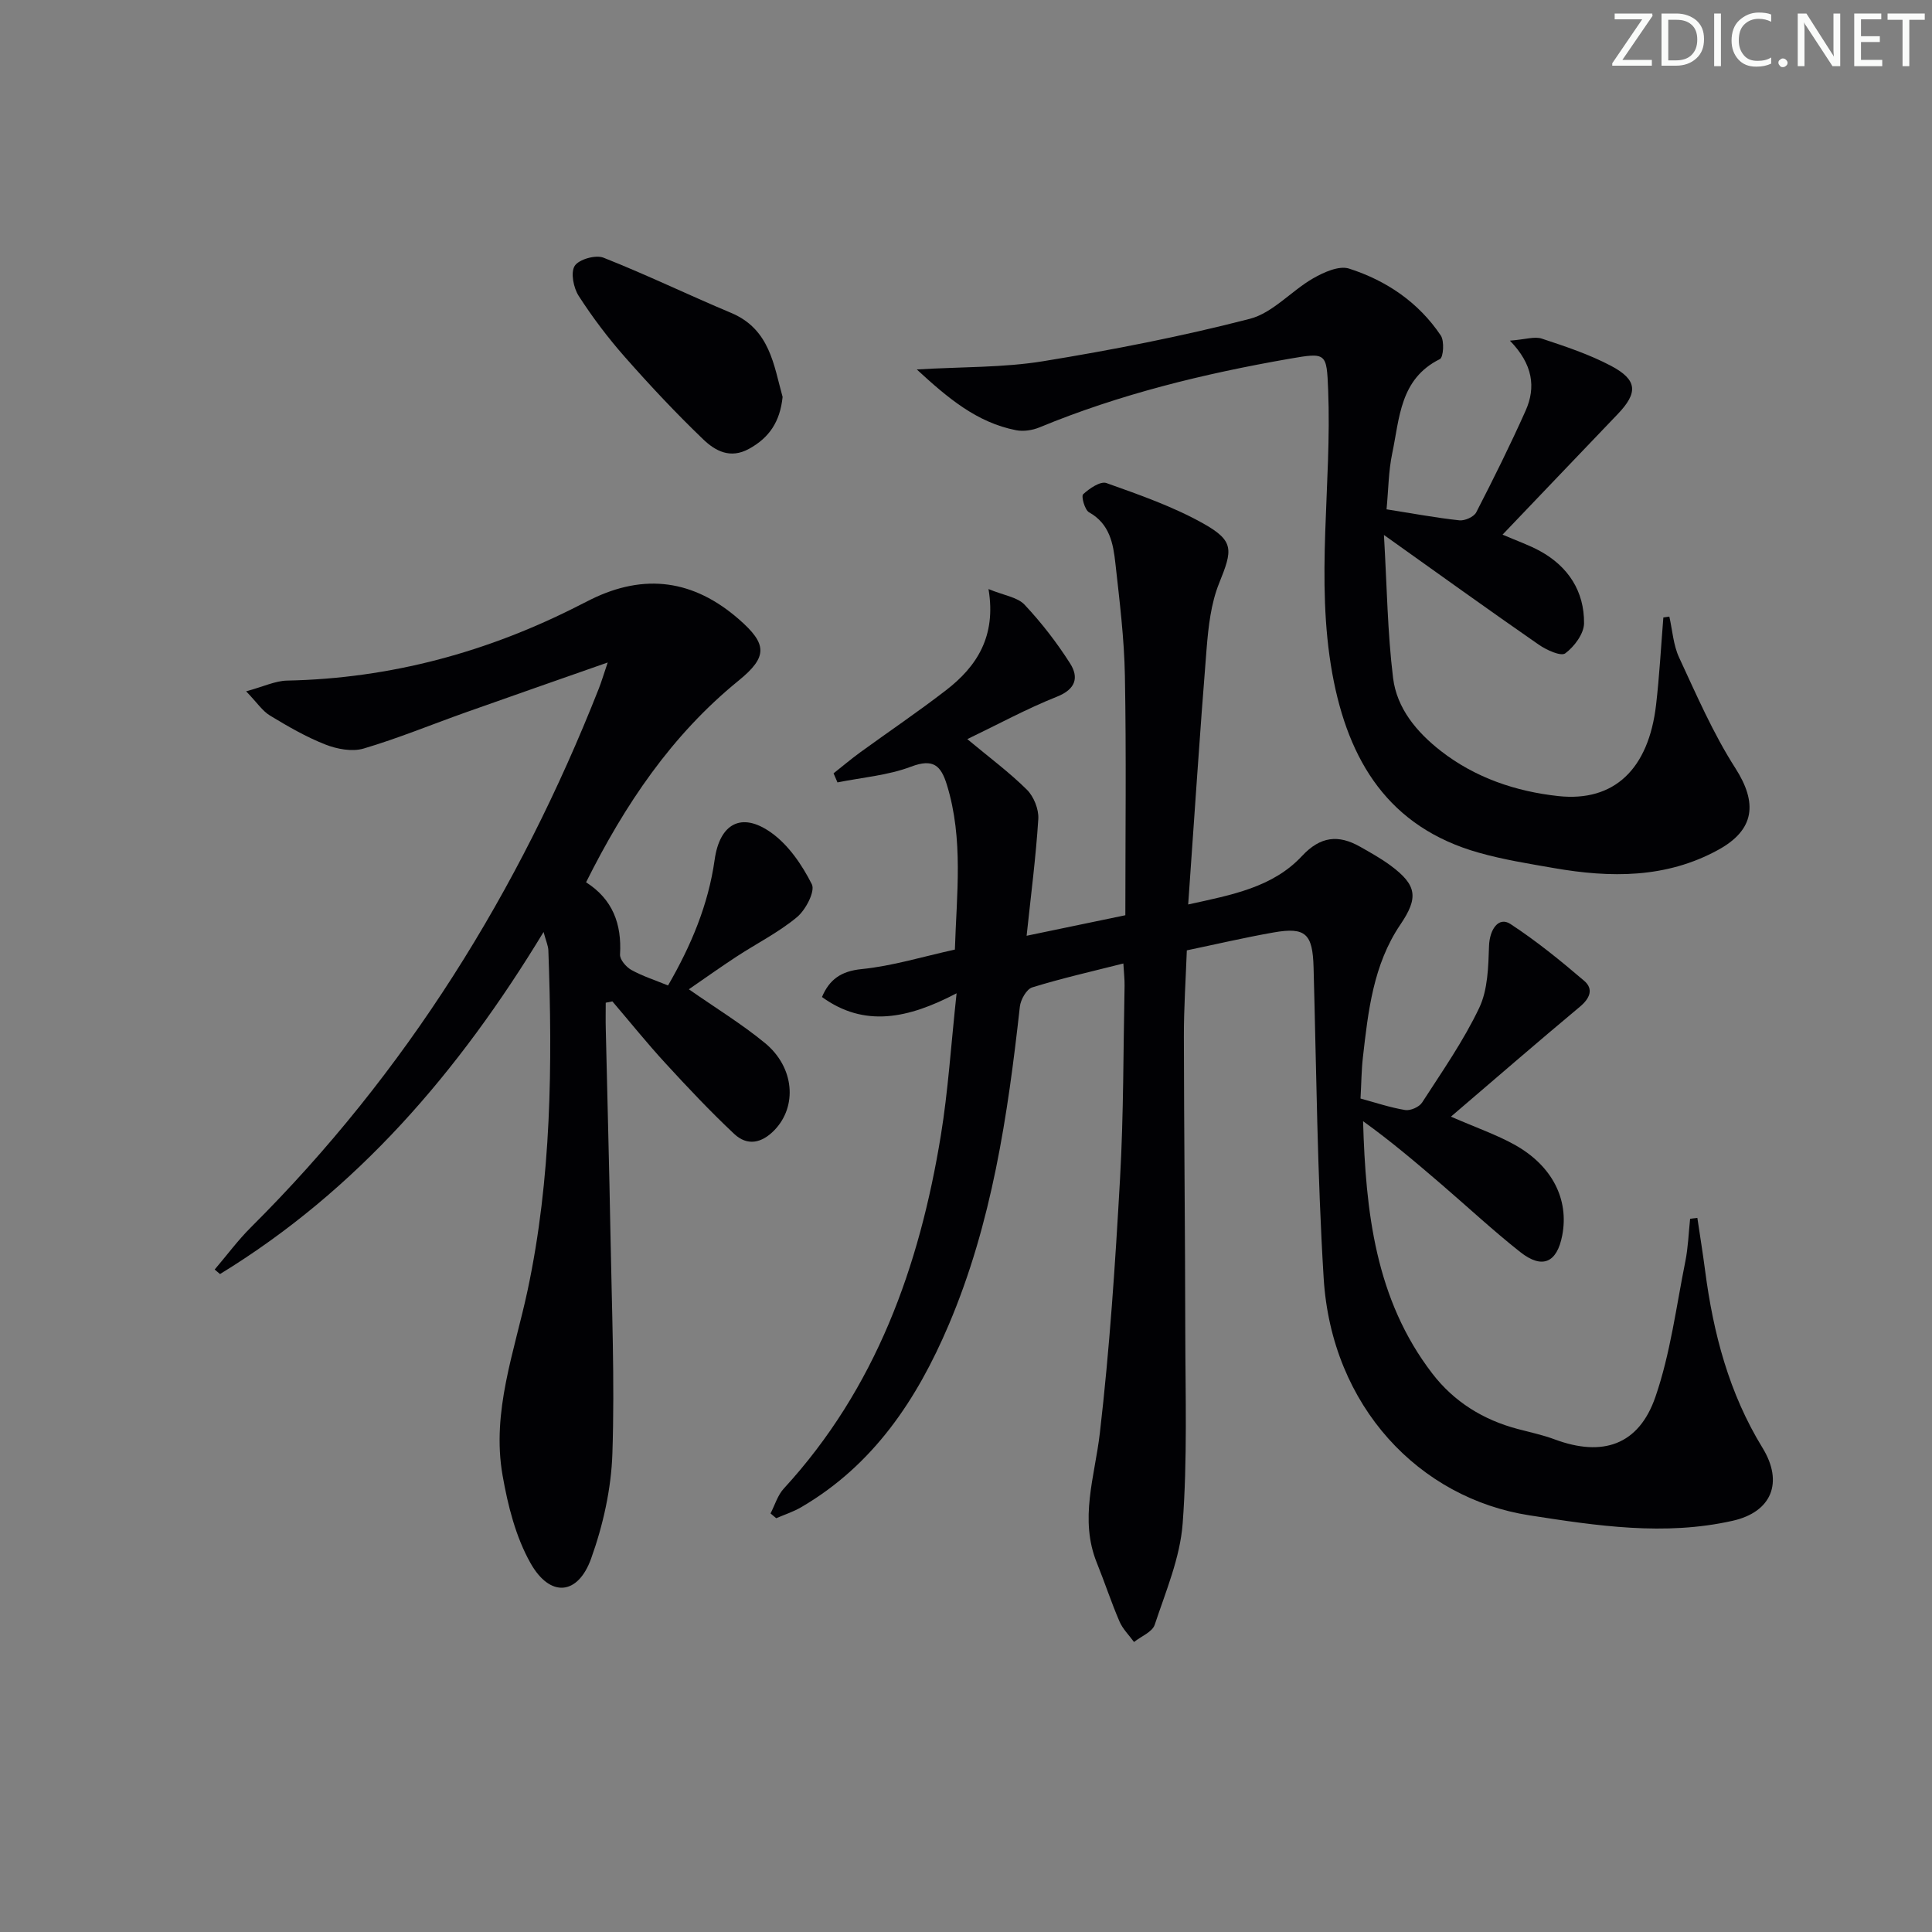 <svg enable-background="new 0 0 400 400" viewBox="0 0 400 400" xmlns="http://www.w3.org/2000/svg"><rect x="0" y="0" width="400" height="400" fill="#808080" stroke="none"/><g fill="#fafbfa"><path d="m342.2 3.2-6.3 9.2h6.1v1.2h-8.2v-.5l6.2-9.1h-5.7v-1.2h7.8v.4z"/><path d="m344 13.7v-10.9h3.1c1.6 0 3 .5 4.1 1.4 1.1 1 1.6 2.2 1.6 3.9s-.5 3-1.6 4-2.5 1.5-4.2 1.5h-3zm1.4-9.6v8.4h1.6c1.4 0 2.5-.4 3.2-1.1.8-.8 1.2-1.8 1.2-3.2s-.4-2.4-1.2-3.1-1.8-1-3.1-1z"/><path d="m356.3 2.8v10.9h-1.4v-10.9z"/><path d="m366.6 13.2c-.8.4-1.8.6-3 .6-1.6 0-2.8-.5-3.7-1.5s-1.4-2.3-1.4-3.9c0-1.7.5-3.2 1.6-4.2s2.4-1.6 4-1.6c1 0 1.9.1 2.6.4v1.5c-.8-.4-1.6-.6-2.6-.6-1.2 0-2.2.4-3 1.2s-1.1 1.9-1.1 3.3c0 1.3.4 2.3 1.1 3.1s1.6 1.1 2.8 1.1c1.1 0 2-.2 2.8-.7v1.3z"/><path d="m368.2 13c0-.3.1-.5.3-.6.2-.2.4-.3.6-.3.3 0 .5.1.7.3s.3.4.3.6-.1.5-.3.6c-.2.2-.4.3-.7.3s-.5-.1-.6-.3c-.2-.2-.3-.4-.3-.6z"/><path d="m381.1 13.7h-1.7l-5.5-8.4c-.2-.2-.3-.5-.4-.7 0 .2.1.8.1 1.5v7.6h-1.4v-10.9h1.8l5.3 8.3c.3.4.4.6.4.8 0-.3-.1-.8-.1-1.6v-7.5h1.4v10.9z"/><path d="m389.7 13.7h-5.8v-10.9h5.6v1.2h-4.2v3.5h3.9v1.2h-3.9v3.7h4.4z"/><path d="m398.4 4.1h-3.1v9.6h-1.4v-9.6h-3.1v-1.3h7.7v1.3z"/></g><path d="m351.42 252.15c.54 3.65 1.13 7.29 1.61 10.95 1.69 12.96 4.95 25.37 11.88 36.66 4.38 7.14 1.92 13.28-6.18 15.1-14.09 3.17-28.08 1.05-42.1-1.13-22.72-3.53-40.94-22.48-42.58-49.12-1.32-21.4-1.5-42.88-2.09-64.33-.19-6.91-1.61-8.4-8.25-7.23-6.03 1.06-12 2.46-17.99 3.71-.22 5.94-.62 11.88-.61 17.81.03 20.33.26 40.66.29 60.98.02 13.29.45 26.63-.54 39.85-.53 7.11-3.5 14.09-5.79 20.99-.5 1.5-2.81 2.39-4.28 3.57-1.03-1.41-2.35-2.7-3.02-4.27-1.71-3.97-3.05-8.09-4.67-12.09-3.68-9.09-.44-17.86.61-26.88 2.03-17.48 3.19-35.08 4.18-52.67.75-13.28.67-26.62.94-39.93.03-1.31-.14-2.63-.25-4.64-6.52 1.65-12.76 3.06-18.87 4.95-1.18.37-2.4 2.53-2.56 3.99-2.5 22.51-5.78 44.83-14.73 65.88-6.58 15.47-15.59 29.02-30.52 37.74-1.62.95-3.45 1.54-5.19 2.29-.39-.33-.79-.66-1.18-.99.9-1.73 1.47-3.77 2.75-5.15 19.06-20.75 28.09-45.98 32.52-73.16 1.49-9.13 2.07-18.4 3.25-29.38-10.02 5.25-19.09 7.14-27.87.77 1.53-3.59 3.89-5.35 8.21-5.78 6.39-.64 12.65-2.58 19.31-4.04.35-11.44 1.81-22.83-1.65-34.09-1.24-4.03-2.83-5.52-7.43-3.78-4.8 1.82-10.13 2.23-15.23 3.26-.27-.63-.54-1.25-.81-1.88 1.83-1.45 3.62-2.96 5.51-4.34 5.92-4.3 11.99-8.4 17.78-12.87 6.38-4.92 10.43-11.17 8.79-20.94 3.23 1.33 5.99 1.67 7.46 3.23 3.5 3.73 6.68 7.84 9.43 12.16 1.83 2.88 1.21 5.33-2.72 6.89-6.26 2.49-12.22 5.74-18.56 8.79 4.55 3.79 8.71 6.87 12.34 10.47 1.43 1.42 2.48 4.06 2.36 6.05-.5 7.92-1.53 15.8-2.42 24.19 6.9-1.43 13.41-2.79 20.44-4.25 0-16.6.21-33.08-.09-49.54-.14-7.79-1.11-15.57-1.97-23.32-.45-4.09-1.18-8.18-5.45-10.56-.9-.5-1.66-3.34-1.23-3.74 1.29-1.19 3.58-2.76 4.82-2.32 6.82 2.43 13.76 4.85 20.05 8.37 6.46 3.63 6.08 5.47 3.29 12.36-1.7 4.21-2.23 9.02-2.6 13.62-1.4 17.36-2.52 34.74-3.81 52.9 9.11-2 17.52-3.54 23.58-10.05 3.79-4.06 7.5-4.45 11.97-1.93 2.17 1.23 4.37 2.45 6.37 3.93 5.49 4.07 5.77 6.67 2 12.23-5.61 8.29-6.66 17.93-7.75 27.51-.3 2.62-.31 5.28-.49 8.49 2.96.8 6.06 1.85 9.24 2.38 1.08.18 2.91-.62 3.51-1.55 4.14-6.42 8.57-12.75 11.83-19.61 1.79-3.77 1.88-8.51 2.03-12.84.12-3.39 1.98-6.11 4.41-4.53 5.37 3.51 10.39 7.59 15.28 11.77 2.01 1.71 1.19 3.65-.9 5.39-8.74 7.29-17.34 14.75-26.68 22.74 5.36 2.33 9.41 3.73 13.1 5.77 7.86 4.34 11.39 11.35 9.94 18.84-1.09 5.64-4.13 7.02-8.68 3.43-5.61-4.43-10.86-9.32-16.29-13.99-5.24-4.5-10.51-8.98-16.26-13.11.54 18.75 2.54 36.89 14.33 52.24 4.49 5.85 10.54 9.6 17.7 11.49 2.56.68 5.17 1.23 7.64 2.15 9.89 3.68 17.41 1.21 20.86-8.81 3.1-8.99 4.3-18.65 6.19-28.04.58-2.89.68-5.89.99-8.83.48-.05.99-.11 1.5-.18z" fill="#010104"/><path d="m112.54 192.96c-17.62 29.06-38.64 53.48-66.99 70.82-.37-.31-.74-.62-1.1-.94 2.5-2.93 4.8-6.05 7.52-8.76 32.09-31.95 55.46-69.52 72-111.5.53-1.33.93-2.71 1.85-5.42-10.51 3.69-19.99 6.99-29.45 10.35-7.03 2.5-13.95 5.36-21.09 7.47-2.38.7-5.51.11-7.93-.84-3.99-1.57-7.77-3.76-11.45-5.99-1.57-.95-2.67-2.67-4.94-5.02 3.61-.98 6.03-2.17 8.47-2.22 21.5-.44 41.64-5.92 60.71-15.69.74-.38 1.48-.75 2.22-1.12 11.08-5.45 21.25-4.08 30.64 4.13 5.84 5.1 6 7.74-.09 12.69-13.86 11.27-23.52 25.63-31.57 41.75 5.5 3.5 7.41 8.63 7.03 14.95-.06 1.04 1.25 2.58 2.32 3.18 2.29 1.28 4.84 2.09 7.62 3.23 4.77-8.24 8.34-16.71 9.65-26.03 1.04-7.43 5.51-10.01 11.68-5.63 3.6 2.55 6.42 6.69 8.44 10.7.74 1.46-1.27 5.32-3.08 6.82-3.8 3.16-8.33 5.43-12.5 8.16-3.3 2.16-6.51 4.45-9.88 6.77 5.59 3.91 10.96 7.18 15.76 11.13 6.13 5.05 6.7 13.11 1.98 18.01-2.66 2.76-5.64 3.35-8.36.8-4.95-4.65-9.62-9.61-14.21-14.61-3.81-4.14-7.34-8.54-11-12.82-.46.09-.92.18-1.38.27 0 1.83-.04 3.65.01 5.48.32 14.14.71 28.28.97 42.42.27 15.14.9 30.3.4 45.41-.24 7.32-1.92 14.85-4.4 21.76-2.74 7.65-8.51 8.13-12.55.96-3.07-5.44-4.7-11.94-5.79-18.18-2.31-13.18 2.47-25.63 5.17-38.24 4.97-23.29 5.17-46.85 4.31-70.48-.05-.96-.49-1.91-.99-3.77z" fill="#010104"/><path d="m345.62 127.66c.64 2.84.82 5.89 2.02 8.47 3.61 7.77 7.05 15.73 11.65 22.91 4.62 7.21 4.03 12.76-3.56 16.92-10.8 5.92-22.3 5.8-33.98 3.77-5.23-.91-10.5-1.75-15.59-3.19-18.65-5.27-27.02-18.97-30.31-37.03-3.55-19.57-.09-39.18-.87-58.76-.31-7.72-.34-7.81-8.03-6.47-17.71 3.09-35.09 7.32-51.75 14.21-1.46.6-3.32.88-4.84.58-8.1-1.59-14.08-6.62-20.55-12.58 9.41-.56 17.9-.36 26.14-1.7 14.37-2.34 28.72-5.14 42.81-8.78 4.76-1.23 8.58-5.78 13.09-8.37 2.21-1.27 5.37-2.7 7.46-2.03 7.73 2.48 14.38 6.98 18.99 13.85.77 1.15.55 4.52-.19 4.89-8.29 4.1-8.33 12.23-9.87 19.54-.77 3.67-.78 7.51-1.17 11.56 5.34.84 10.19 1.75 15.08 2.28 1.13.12 3.01-.72 3.49-1.66 3.57-6.93 7.04-13.92 10.22-21.04 2.16-4.83 1.52-9.61-3.25-14.5 3.23-.25 5.11-.92 6.61-.42 4.87 1.61 9.81 3.25 14.32 5.63 5.52 2.92 5.63 5.58 1.35 10.04-7.82 8.16-15.61 16.34-23.8 24.91 3.03 1.31 5.5 2.16 7.76 3.4 5.86 3.22 9.17 8.36 9.11 14.96-.02 2.16-2.02 4.83-3.89 6.22-.91.67-3.88-.69-5.46-1.78-10.34-7.17-20.55-14.52-32.08-22.73.62 10.59.73 20.15 1.89 29.59.77 6.3 4.89 11.23 9.89 15.13 7.14 5.56 15.54 8.39 24.33 9.34 11.6 1.25 18.69-5.64 20.23-18.87.7-6.01 1.02-12.07 1.51-18.11.42-.07.83-.12 1.24-.18z" fill="#010104"/><path d="m162.03 82.18c-.53 5.14-2.77 8.45-6.96 10.75-3.92 2.15-7.02.39-9.48-1.97-5.63-5.4-10.99-11.12-16.15-16.97-3.52-3.99-6.76-8.27-9.63-12.73-1.08-1.67-1.7-4.84-.82-6.22.87-1.35 4.33-2.33 5.95-1.69 8.92 3.52 17.58 7.72 26.43 11.43 8.07 3.39 8.83 10.89 10.66 17.4z" fill="#010104"/></svg>